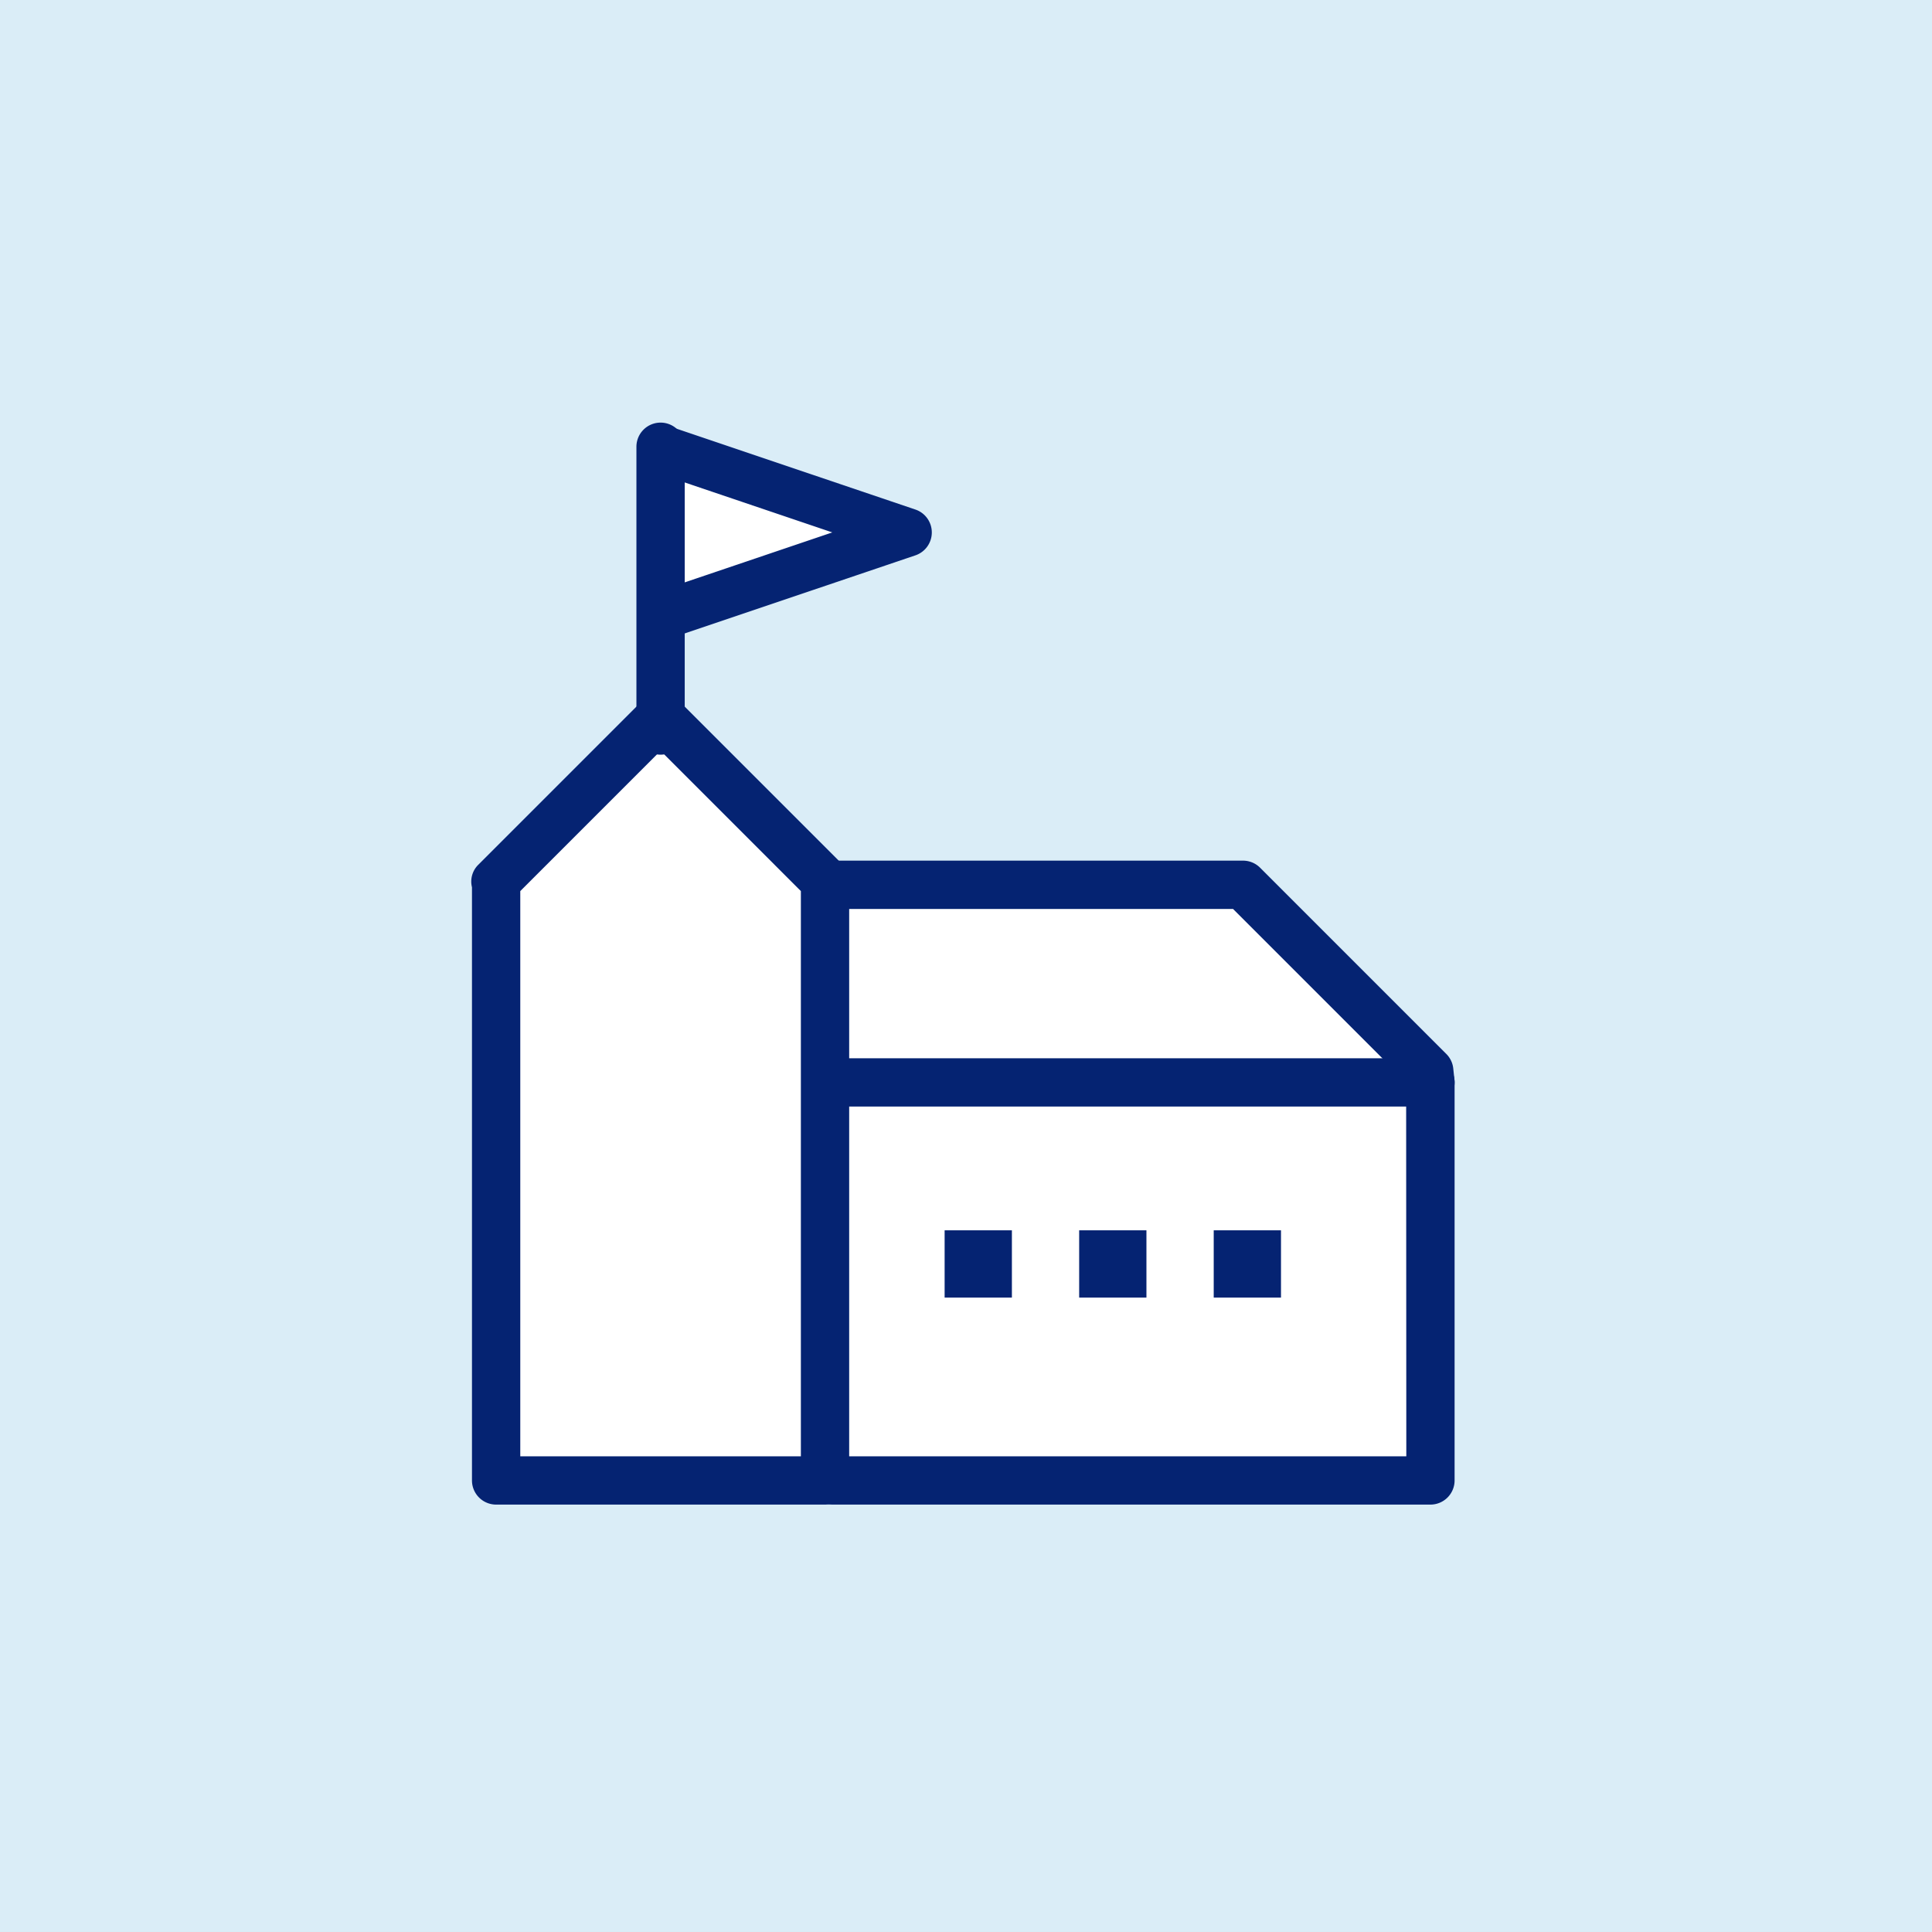 <svg xmlns="http://www.w3.org/2000/svg" width="160" height="160" viewBox="0 0 160 160"><rect x="0" y="0" width="160" height="160" fill="#808080" stroke="none"/><g transform="translate(3338.742 -67.812)"><rect width="160" height="160" transform="translate(-3338.742 67.811)" fill="#daedf7"/><path d="M-3270.2,141.087h34.4l15.421,15.421.1.945v32.964H-3269.8" fill="#fff"/><path d="M-3220.277,192.416H-3269.8a2,2,0,0,1-2-2,2,2,0,0,1,2-2h47.523l-.014-30.993-14.335-14.336H-3270.2a2,2,0,0,1-2-2,2,2,0,0,1,2-2h34.4a2,2,0,0,1,1.414.586l15.421,15.422a2,2,0,0,1,.575,1.2l.1.944c.007.071.011.141.011.211v32.963A2,2,0,0,1-3220.277,192.416Z" fill="#052372"/><path d="M-3220.275,159.453H-3269.8a2,2,0,0,1-2-2,2,2,0,0,1,2-2h49.523a2,2,0,0,1,2,2A2,2,0,0,1-3220.275,159.453Z" fill="#052372"/><rect width="5.571" height="5.571" transform="translate(-3260.512 169.701)" fill="#052372"/><rect width="5.571" height="5.571" transform="translate(-3249.37 169.701)" fill="#052372"/><rect width="5.571" height="5.571" transform="translate(-3238.227 169.701)" fill="#052372"/><path d="M-3270.417,140.859v49.558h-27.238V140.859l-.086.006,13.705-13.705,13.7,13.705Z" fill="#fff"/><path d="M-3270.417,192.416h-27.238a2,2,0,0,1-2-2V141.291a1.949,1.949,0,0,1,.5-1.84l13.705-13.705a2,2,0,0,1,2.828,0l13.705,13.705a2,2,0,0,1,.5,1.994v48.971A2,2,0,0,1-3270.417,192.416Zm-25.238-4h23.238V141.608l-11.619-11.62-11.619,11.62Z" fill="#052372"/><path d="M-3283.274,105.237l19.7,6.668-19.7,6.668" fill="#fff"/><path d="M-3283.274,120.573a2,2,0,0,1-1.894-1.359,2,2,0,0,1,1.253-2.536l14.1-4.774-14.1-4.773a2,2,0,0,1-1.253-2.536,2,2,0,0,1,2.535-1.253l19.7,6.668a2,2,0,0,1,1.359,1.894,2,2,0,0,1-1.359,1.9l-19.7,6.668A1.989,1.989,0,0,1-3283.274,120.573Z" fill="#052372"/><path d="M-3284.036,130.311a2,2,0,0,1-2-2v-23.5a2,2,0,0,1,2-2,2,2,0,0,1,2,2v23.5A2,2,0,0,1-3284.036,130.311Z" fill="#052372"/></g></svg>